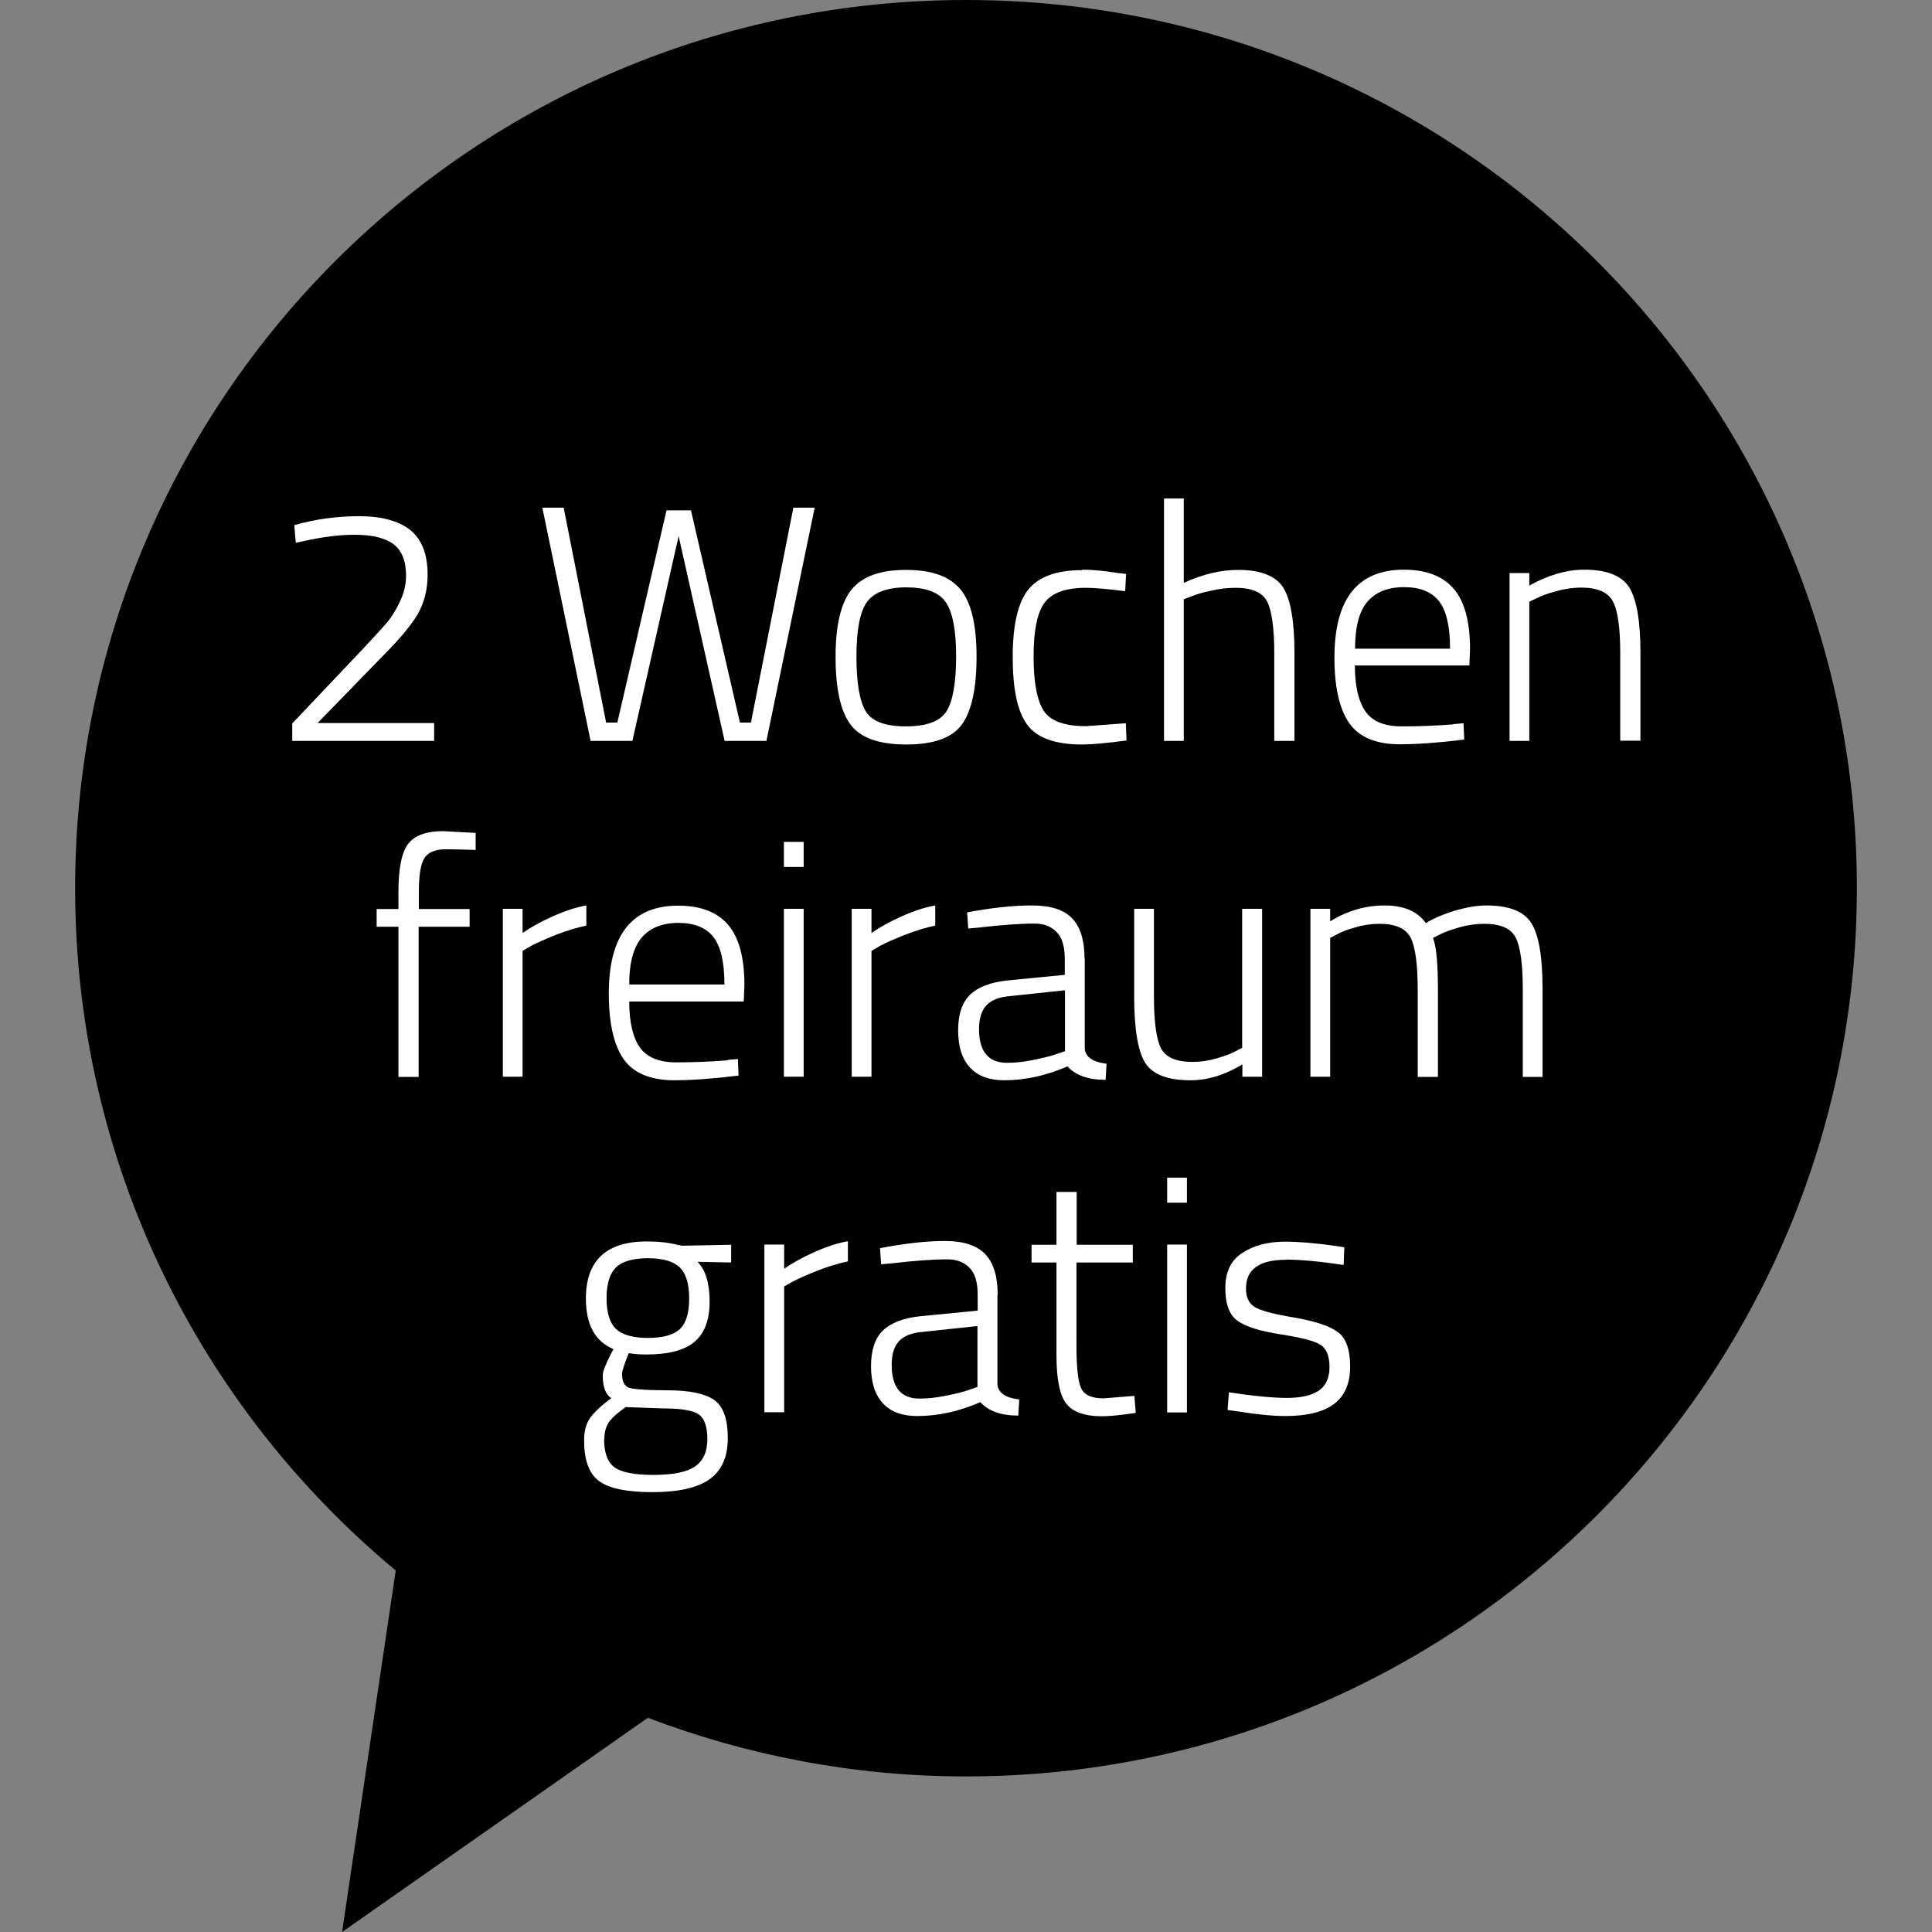 <svg width="180" height="180" viewBox="0 0 180 180" fill="none" xmlns="http://www.w3.org/2000/svg">
<rect x="0" y="0" width="180" height="180" fill="#808080" stroke="none"/>
<g clip-path="url(#clip0_6008_1990)">
<path d="M90 0C44.17 0 7 37.059 7 82.753C7 108.3 18.609 131.137 36.87 146.319L31.871 180L60.36 160.042C69.564 163.545 79.562 165.506 90 165.506C135.851 165.506 173 128.446 173 82.753C173 37.059 135.851 0 90 0Z" fill="black"/>
<path d="M40.446 69.03H27.227V67.404L33.69 60.584C34.736 59.479 35.489 58.645 35.97 58.102C36.451 57.56 36.87 56.872 37.246 56.079C37.623 55.287 37.832 54.473 37.832 53.66C37.832 52.263 37.434 51.283 36.66 50.699C35.865 50.115 34.673 49.823 33.042 49.823C31.661 49.823 30.113 50.011 28.419 50.386L27.561 50.574L27.415 48.926C29.381 48.363 31.41 48.092 33.481 48.092C35.552 48.092 37.141 48.53 38.229 49.385C39.296 50.261 39.84 51.637 39.84 53.535C39.84 54.974 39.505 56.225 38.877 57.289C38.229 58.352 37.141 59.645 35.614 61.168L29.59 67.362H40.446V69.051V69.03Z" fill="white"/>
<path d="M50.55 47.299H52.516L56.47 67.32H57.516L62.097 47.55H64.377L68.937 67.32H69.962L73.915 47.299H75.902L71.405 69.03H67.514L63.226 49.948L58.917 69.03H55.026L50.529 47.299H50.55Z" fill="white"/>
<path d="M77.848 61.189C77.848 58.248 78.35 56.163 79.333 54.932C80.337 53.702 82.01 53.097 84.416 53.097C86.821 53.097 88.495 53.702 89.499 54.932C90.503 56.163 90.984 58.248 90.984 61.189C90.984 64.129 90.524 66.236 89.624 67.487C88.725 68.738 86.989 69.364 84.437 69.364C81.885 69.364 80.149 68.738 79.228 67.487C78.308 66.236 77.848 64.15 77.848 61.189ZM79.793 61.126C79.793 63.608 80.086 65.318 80.651 66.257C81.215 67.216 82.491 67.675 84.416 67.675C86.34 67.675 87.616 67.195 88.202 66.236C88.787 65.276 89.08 63.566 89.08 61.126C89.08 58.686 88.746 56.997 88.097 56.079C87.449 55.162 86.215 54.724 84.437 54.724C82.659 54.724 81.445 55.182 80.776 56.079C80.128 56.976 79.793 58.665 79.793 61.126Z" fill="white"/>
<path d="M100.836 53.076C101.777 53.076 102.886 53.18 104.183 53.389L104.915 53.472L104.831 55.078C103.179 54.87 101.945 54.765 101.171 54.765C99.309 54.765 98.033 55.224 97.343 56.121C96.653 57.018 96.297 58.707 96.297 61.126C96.297 63.545 96.611 65.255 97.238 66.215C97.866 67.174 99.163 67.654 101.171 67.654L104.894 67.383L104.957 68.989C103.095 69.239 101.714 69.364 100.815 69.364C98.326 69.364 96.632 68.759 95.711 67.529C94.791 66.298 94.352 64.192 94.352 61.189C94.352 58.186 94.854 56.079 95.837 54.891C96.82 53.702 98.493 53.118 100.836 53.118V53.076Z" fill="white"/>
<path d="M110.29 69.03H108.449V46.444H110.29V54.307C112.047 53.493 113.741 53.097 115.373 53.097C117.465 53.097 118.866 53.66 119.556 54.745C120.247 55.85 120.602 57.873 120.602 60.813V69.03H118.72V60.897C118.72 58.498 118.49 56.872 118.05 56.038C117.611 55.182 116.628 54.765 115.122 54.765C114.39 54.765 113.616 54.849 112.821 55.036C112.005 55.203 111.399 55.391 110.959 55.579L110.29 55.829V69.03Z" fill="white"/>
<path d="M135.412 67.466L136.354 67.383L136.416 68.905C134.053 69.197 132.066 69.343 130.413 69.343C128.154 69.343 126.585 68.655 125.686 67.341C124.786 66.027 124.326 64.004 124.326 61.272C124.326 55.808 126.481 53.076 130.79 53.076C132.86 53.076 134.408 53.66 135.433 54.849C136.458 56.038 136.96 57.914 136.96 60.501L136.897 62.002H126.23C126.23 63.921 126.564 65.339 127.213 66.277C127.861 67.216 128.991 67.675 130.601 67.675C132.212 67.675 133.802 67.612 135.391 67.487L135.412 67.466ZM126.251 60.438H135.099C135.099 58.373 134.764 56.913 134.074 56.017C133.383 55.141 132.317 54.703 130.811 54.703C129.304 54.703 128.175 55.162 127.401 56.058C126.627 56.955 126.251 58.415 126.251 60.417V60.438Z" fill="white"/>
<path d="M142.481 69.03H140.641V53.389H142.481V54.557C144.238 53.577 145.954 53.076 147.606 53.076C149.698 53.076 151.099 53.639 151.79 54.724C152.48 55.829 152.835 57.852 152.835 60.792V69.009H150.953V60.876C150.953 58.478 150.723 56.851 150.263 56.017C149.802 55.162 148.819 54.745 147.313 54.745C146.581 54.745 145.807 54.849 145.012 55.078C144.197 55.287 143.59 55.516 143.151 55.746L142.481 56.058V69.009V69.03Z" fill="white"/>
<path d="M39.003 86.34V100.334H37.121V86.34H35.092V84.692H37.121V83.087C37.121 80.876 37.434 79.374 38.041 78.603C38.648 77.831 39.735 77.435 41.262 77.435L44.316 77.602V79.187C43.082 79.145 42.162 79.124 41.555 79.124C40.572 79.124 39.903 79.395 39.547 79.937C39.192 80.48 39.024 81.543 39.024 83.128V84.692H43.752V86.34H39.003Z" fill="white"/>
<path d="M46.848 100.313V84.671H48.688V86.924C49.462 86.382 50.404 85.86 51.533 85.36C52.642 84.859 53.688 84.525 54.629 84.359V86.236C53.73 86.423 52.788 86.715 51.805 87.091C50.822 87.487 50.069 87.821 49.504 88.112L48.688 88.592V100.313H46.848Z" fill="white"/>
<path d="M67.807 98.749L68.748 98.665L68.811 100.209C66.447 100.5 64.46 100.646 62.829 100.646C60.569 100.646 58.98 99.958 58.08 98.644C57.181 97.331 56.721 95.308 56.721 92.576C56.721 87.112 58.875 84.379 63.184 84.379C65.255 84.379 66.803 84.963 67.828 86.152C68.853 87.341 69.355 89.218 69.355 91.804L69.292 93.305H58.624C58.624 95.224 58.959 96.642 59.607 97.581C60.256 98.498 61.385 98.978 62.996 98.978C64.606 98.978 66.196 98.915 67.786 98.79V98.749H67.807ZM58.645 91.721H67.493C67.493 89.656 67.159 88.196 66.468 87.299C65.778 86.423 64.69 85.985 63.205 85.985C61.72 85.985 60.569 86.444 59.796 87.341C59.022 88.238 58.624 89.698 58.624 91.7L58.645 91.721Z" fill="white"/>
<path d="M73.035 80.772V78.436H74.876V80.772H73.035ZM73.035 100.313V84.672H74.876V100.313H73.035Z" fill="white"/>
<path d="M79.353 100.313V84.671H81.194V86.924C81.968 86.382 82.909 85.86 84.039 85.36C85.148 84.859 86.194 84.525 87.135 84.359V86.236C86.235 86.423 85.294 86.715 84.311 87.091C83.328 87.487 82.575 87.821 82.01 88.112L81.194 88.592V100.313H79.353Z" fill="white"/>
<path d="M101.065 89.343V97.727C101.149 98.498 101.839 98.957 103.094 99.103L103.01 100.605C101.4 100.605 100.207 100.188 99.454 99.353C97.488 100.208 95.522 100.646 93.556 100.646C92.154 100.646 91.087 100.25 90.355 99.437C89.623 98.644 89.268 97.497 89.268 95.996C89.268 94.494 89.644 93.389 90.376 92.68C91.108 91.971 92.28 91.512 93.869 91.345L99.203 90.824V89.343C99.203 88.175 98.952 87.341 98.429 86.82C97.906 86.298 97.237 86.048 96.379 86.048C95.041 86.048 93.305 86.173 91.171 86.423L90.209 86.507L90.104 85.005C92.405 84.567 94.413 84.359 96.149 84.359C97.885 84.359 99.12 84.755 99.894 85.568C100.668 86.382 101.044 87.633 101.044 89.322H101.065V89.343ZM91.213 95.871C91.213 97.977 92.091 99.02 93.828 99.02C94.581 99.02 95.396 98.936 96.296 98.749C97.195 98.561 97.906 98.394 98.429 98.206L99.224 97.935V92.263L94.1 92.805C93.075 92.888 92.342 93.18 91.882 93.681C91.443 94.181 91.213 94.911 91.213 95.871Z" fill="white"/>
<path d="M115.75 84.672H117.591V100.313H115.75V99.166C114.14 100.146 112.529 100.647 110.918 100.647C108.785 100.647 107.383 100.104 106.693 99.02C106.024 97.936 105.668 95.892 105.668 92.847V84.672H107.509V92.805C107.509 95.224 107.739 96.851 108.178 97.685C108.617 98.519 109.6 98.936 111.106 98.936C111.839 98.936 112.592 98.832 113.366 98.603C114.139 98.373 114.725 98.165 115.123 97.936L115.729 97.623V84.672H115.75Z" fill="white"/>
<path d="M123.929 100.313H122.088V84.671H123.929V85.839C125.518 84.859 127.213 84.359 129.012 84.359C130.81 84.359 132.086 84.922 132.839 86.006C133.592 85.547 134.513 85.151 135.58 84.838C136.667 84.525 137.629 84.359 138.487 84.359C140.579 84.359 141.98 84.901 142.671 86.006C143.361 87.091 143.716 89.134 143.716 92.096V100.334H141.876V92.2C141.876 89.802 141.646 88.175 141.206 87.341C140.767 86.486 139.784 86.069 138.278 86.069C137.525 86.069 136.751 86.173 135.956 86.402C135.161 86.632 134.555 86.84 134.136 87.07L133.509 87.383C133.823 88.175 133.969 89.781 133.969 92.2V100.334H132.086V92.263C132.086 89.823 131.856 88.175 131.417 87.341C130.957 86.486 129.995 86.069 128.51 86.069C127.777 86.069 127.024 86.173 126.271 86.402C125.497 86.611 124.933 86.84 124.535 87.07L123.929 87.383V100.334V100.313Z" fill="white"/>
<path d="M67.807 133.973C67.807 135.746 67.242 137.018 66.092 137.831C64.962 138.624 63.184 139.02 60.779 139.02C58.373 139.02 56.721 138.665 55.8 137.977C54.88 137.289 54.42 136.038 54.42 134.202C54.42 133.326 54.608 132.617 54.985 132.096C55.361 131.575 56.031 130.949 56.951 130.261C56.428 129.927 56.156 129.218 56.156 128.134C56.156 127.8 56.407 127.153 56.909 126.152L57.16 125.694C55.445 124.984 54.587 123.42 54.587 120.98C54.587 117.435 56.491 115.662 60.277 115.662C61.344 115.662 62.285 115.767 63.101 115.975L63.561 116.058L68.121 115.975V117.623L64.983 117.56C65.736 118.311 66.113 119.541 66.113 121.272C66.113 123.003 65.632 124.234 64.69 125.026C63.749 125.819 62.243 126.194 60.193 126.194C59.587 126.194 59.043 126.152 58.583 126.069C58.164 127.091 57.955 127.737 57.955 128.008C57.955 128.697 58.164 129.114 58.562 129.281C58.959 129.427 60.193 129.531 62.222 129.531C64.251 129.531 65.694 129.844 66.531 130.428C67.389 131.032 67.807 132.2 67.807 133.973ZM56.282 134.077C56.282 135.329 56.595 136.204 57.223 136.684C57.85 137.164 59.064 137.414 60.862 137.414C62.661 137.414 63.958 137.164 64.732 136.642C65.506 136.121 65.904 135.266 65.904 134.077C65.904 132.889 65.611 132.096 65.046 131.741C64.481 131.387 63.394 131.22 61.825 131.22L58.29 131.095C57.516 131.637 56.993 132.117 56.721 132.513C56.449 132.909 56.303 133.452 56.303 134.098L56.282 134.077ZM56.512 120.959C56.512 122.294 56.804 123.253 57.39 123.817C57.976 124.359 58.959 124.651 60.361 124.651C61.762 124.651 62.745 124.38 63.331 123.837C63.916 123.295 64.209 122.336 64.209 120.98C64.209 119.625 63.916 118.645 63.331 118.081C62.745 117.518 61.762 117.226 60.361 117.226C58.959 117.226 57.976 117.518 57.39 118.081C56.804 118.665 56.512 119.604 56.512 120.959Z" fill="white"/>
<path d="M71.217 131.595V115.954H73.058V118.206C73.832 117.664 74.773 117.143 75.902 116.642C77.011 116.142 78.057 115.808 78.998 115.641V117.518C78.099 117.706 77.157 117.998 76.174 118.373C75.191 118.769 74.438 119.103 73.873 119.395L73.058 119.854V131.574H71.217V131.595Z" fill="white"/>
<path d="M92.929 120.626V129.009C93.013 129.781 93.703 130.24 94.958 130.386L94.874 131.887C93.263 131.887 92.092 131.47 91.339 130.636C89.373 131.491 87.407 131.929 85.44 131.929C84.039 131.929 82.972 131.533 82.24 130.719C81.508 129.927 81.152 128.78 81.152 127.278C81.152 125.777 81.529 124.671 82.261 123.962C82.993 123.253 84.164 122.795 85.754 122.628L91.088 122.106V120.626C91.088 119.458 90.837 118.623 90.314 118.102C89.791 117.581 89.122 117.33 88.264 117.33C86.925 117.33 85.189 117.456 83.056 117.706L82.094 117.789L81.989 116.288C84.29 115.85 86.298 115.62 88.034 115.62C89.77 115.62 91.004 116.037 91.778 116.83C92.552 117.643 92.95 118.895 92.95 120.584V120.626H92.929ZM83.077 127.153C83.077 129.26 83.934 130.302 85.671 130.302C86.424 130.302 87.239 130.219 88.16 130.031C89.08 129.844 89.77 129.677 90.293 129.489L91.067 129.218V123.545L85.963 124.088C84.938 124.171 84.206 124.463 83.746 124.963C83.286 125.464 83.077 126.194 83.077 127.153Z" fill="white"/>
<path d="M105.52 117.622H100.291V125.36C100.291 127.383 100.437 128.717 100.73 129.343C101.023 129.969 101.713 130.281 102.801 130.281L105.688 130.052L105.813 131.637C104.433 131.846 103.366 131.95 102.655 131.95C101.065 131.95 99.956 131.554 99.35 130.782C98.743 130.01 98.429 128.509 98.429 126.298V117.622H96.107V115.975H98.429V111.053H100.312V115.975H105.541V117.622H105.52Z" fill="white"/>
<path d="M108.742 112.054V109.719H110.583V112.054H108.742ZM108.742 131.595V115.954H110.583V131.595H108.742Z" fill="white"/>
<path d="M119.787 117.372C117.319 117.372 116.085 118.269 116.085 120.042C116.085 120.855 116.356 121.439 116.9 121.773C117.444 122.106 118.678 122.44 120.582 122.753C122.506 123.087 123.845 123.525 124.619 124.088C125.414 124.651 125.79 125.735 125.79 127.32C125.79 128.905 125.267 130.094 124.263 130.824C123.238 131.575 121.732 131.929 119.745 131.929C118.595 131.929 117.11 131.783 115.29 131.491L114.369 131.366L114.495 129.719C116.838 130.073 118.636 130.24 119.892 130.24C121.147 130.24 122.13 130.031 122.82 129.593C123.51 129.155 123.866 128.405 123.866 127.362C123.866 126.319 123.573 125.631 123.008 125.276C122.443 124.922 121.188 124.609 119.306 124.317C117.402 124.025 116.085 123.608 115.311 123.066C114.537 122.524 114.16 121.502 114.16 120C114.16 118.499 114.683 117.414 115.75 116.726C116.817 116.038 118.134 115.683 119.703 115.683C120.958 115.683 122.527 115.808 124.41 116.079L125.246 116.204L125.184 117.852C122.945 117.518 121.126 117.352 119.745 117.352H119.787V117.372Z" fill="white"/>
</g>
<defs>
<clipPath id="clip0_6008_1990">
<rect width="166" height="180" fill="white" transform="translate(7)"/>
</clipPath>
</defs>
</svg>
